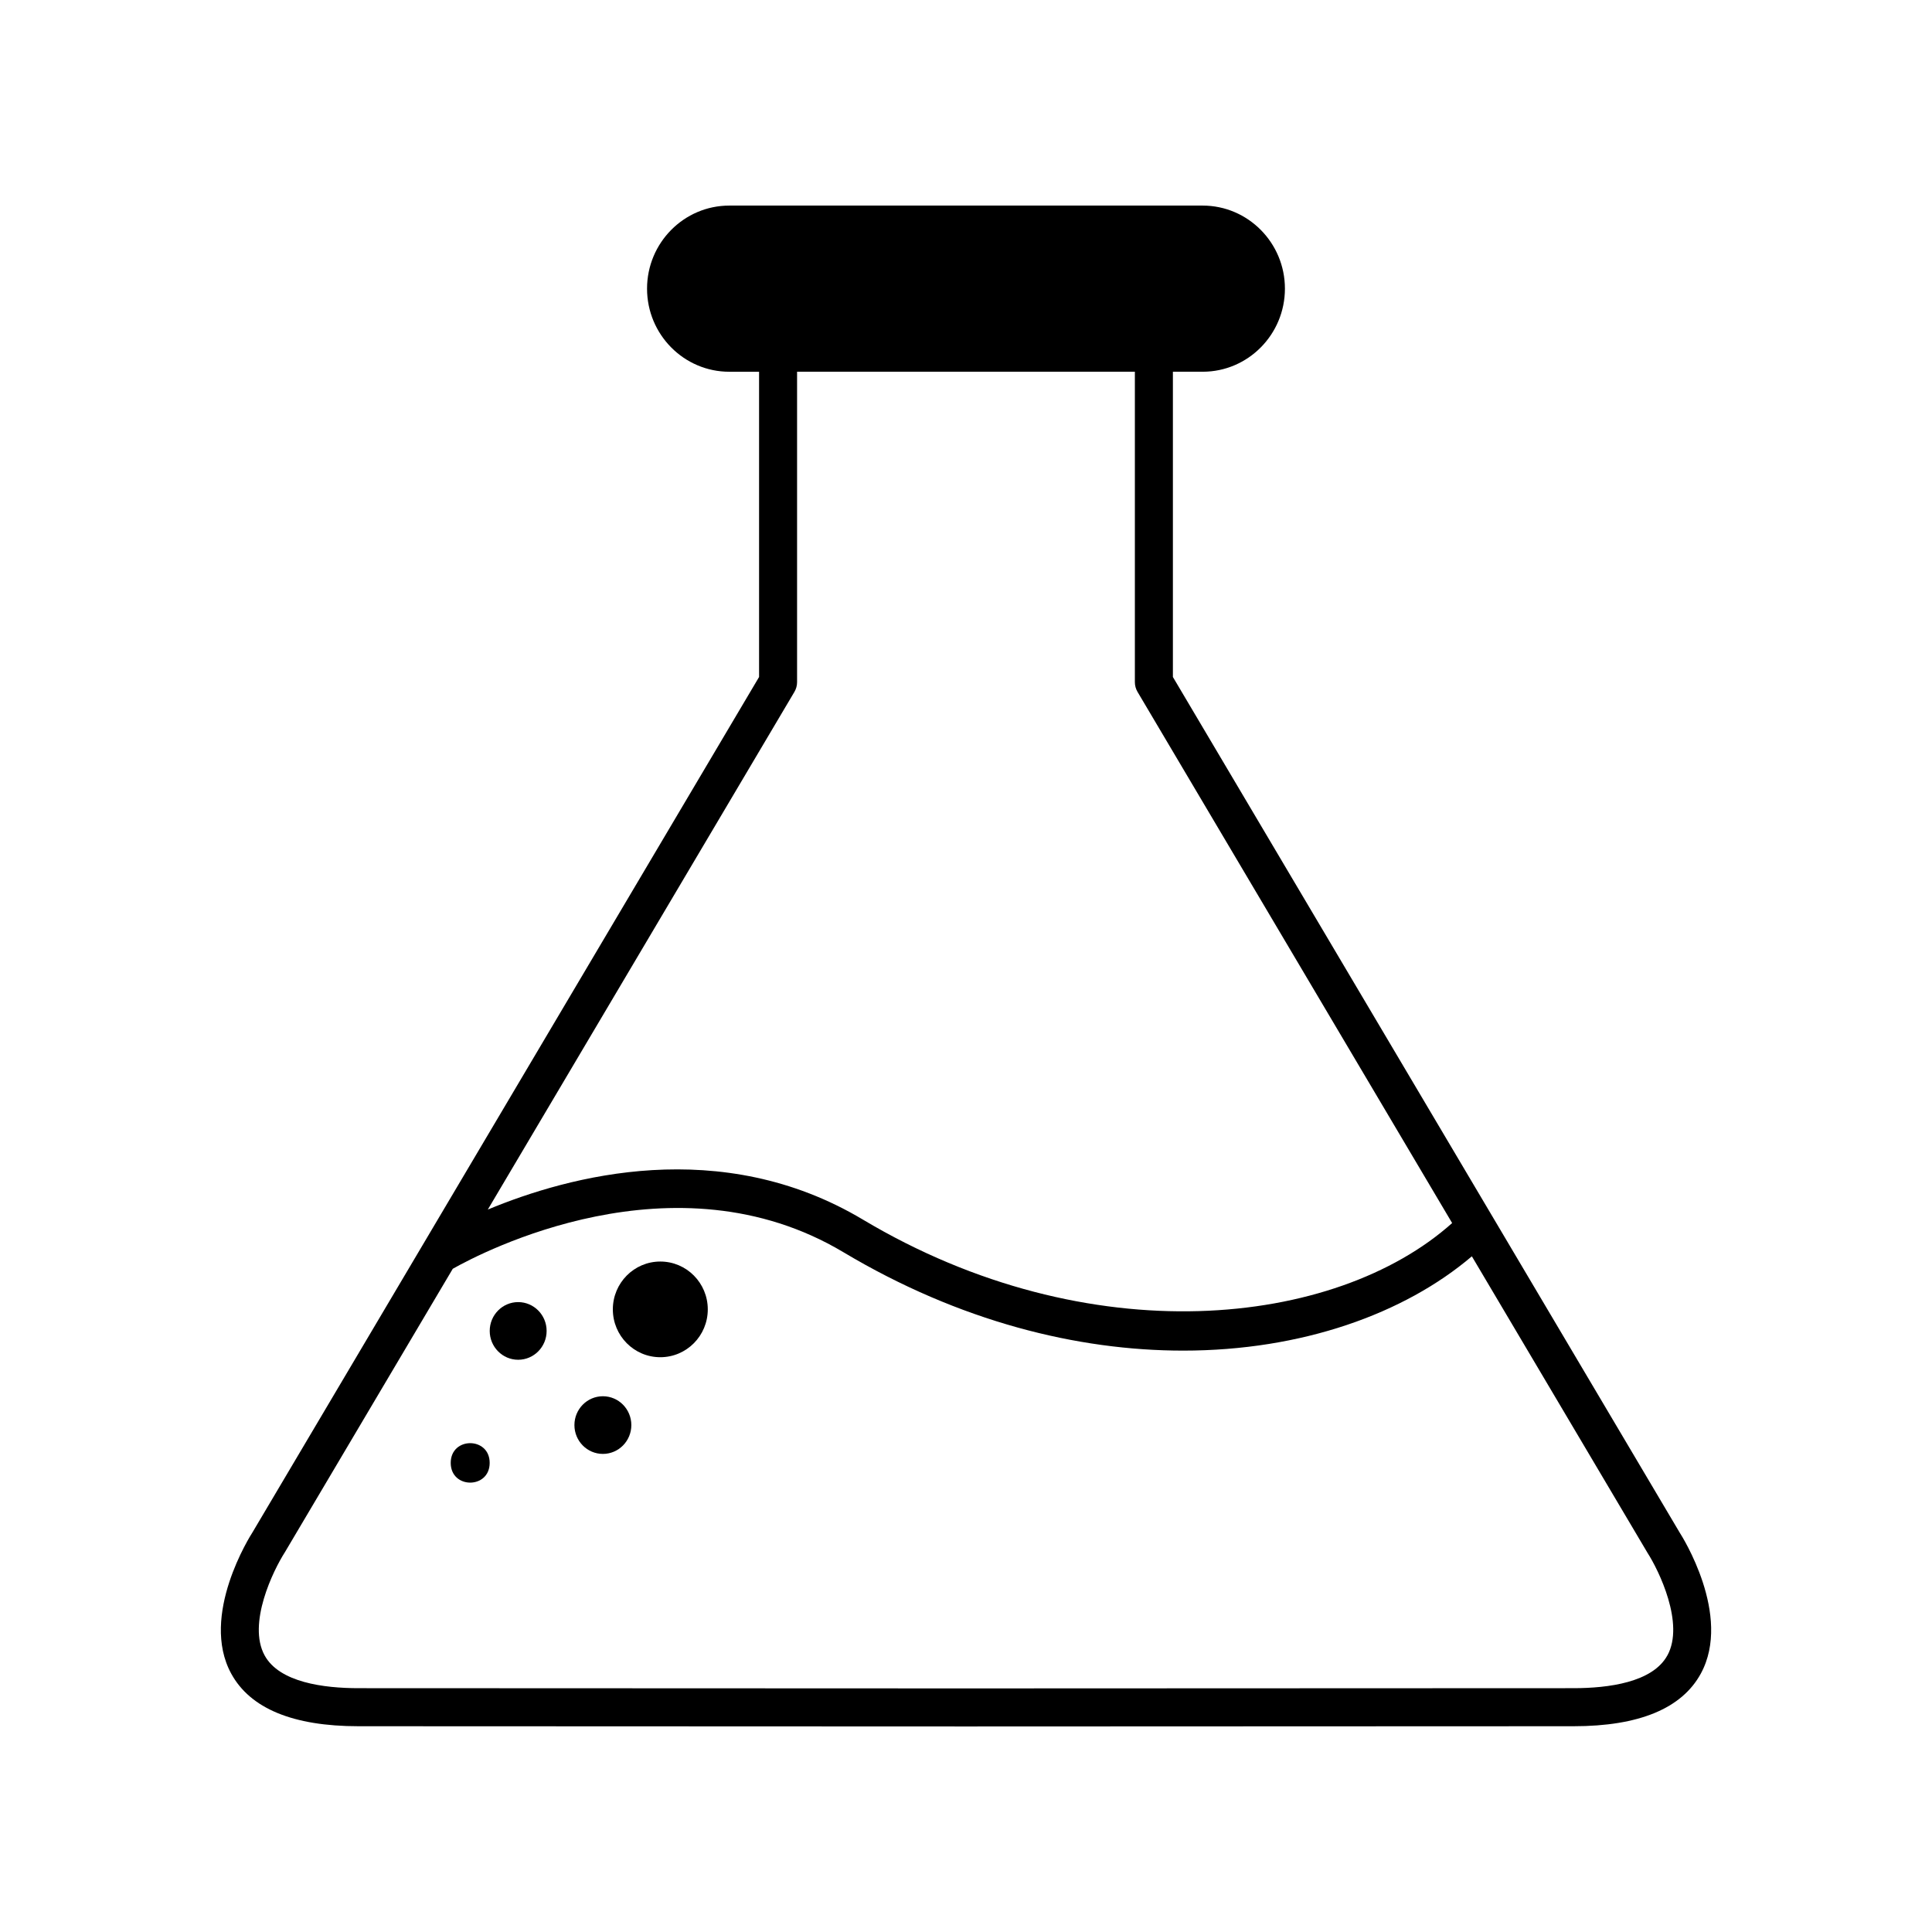 <?xml version="1.0" encoding="UTF-8"?>
<!-- The Best Svg Icon site in the world: iconSvg.co, Visit us! https://iconsvg.co -->
<svg fill="#000000" width="800px" height="800px" version="1.1" viewBox="144 144 512 512" xmlns="http://www.w3.org/2000/svg">
 <g>
  <path d="m589.16 550.2-134.33-226.79v-80.895h7.891c12.02 0 21.797-9.875 21.797-22.02 0-12.137-9.777-22.012-21.797-22.012h-125.45c-12.016 0-21.797 9.875-21.797 22.016 0 12.145 9.777 22.02 21.797 22.02h7.891v80.891l-134.22 226.63c-0.578 0.895-14.062 22.09-5.672 37.48 5.047 9.254 16.395 13.949 33.723 13.949h0.117l160.89 0.062h0.004 0.004l160.88-0.062h0.117c17.332 0 28.684-4.695 33.73-13.949 8.387-15.391-5.094-36.586-5.57-37.316zm-234.63-222.85c0.461-0.777 0.703-1.664 0.703-2.566v-82.273h89.52v82.273c0 0.902 0.242 1.789 0.703 2.566l83.375 140.77c-30.895 27.656-96.188 34.883-156.18-0.93-37.609-22.449-77.879-11.605-99.379-2.641zm231.34 255.35c-3.922 7.172-15.672 8.684-24.887 8.684h-0.102l-160.88 0.062-160.89-0.062h-0.102c-9.211 0-20.961-1.516-24.883-8.684-4.598-8.402 2.254-22.488 5.383-27.363l44.48-75.098c7.715-4.359 58.727-31.129 103.51-4.398 30.801 18.387 62.07 26.09 90.062 26.086 31.438 0 58.633-9.785 76.496-24.992l46.539 78.566c3.027 4.707 9.883 18.797 5.281 27.199z"/>
  <path d="m331.57 491c0 7-5.633 12.676-12.582 12.676-6.945 0-12.578-5.676-12.578-12.676 0-7.004 5.633-12.68 12.578-12.68 6.949 0 12.582 5.676 12.582 12.68"/>
  <path d="m311.31 521.66c0 4.223-3.375 7.641-7.539 7.641-4.168 0-7.543-3.418-7.543-7.641 0-4.219 3.375-7.641 7.543-7.641 4.164 0 7.539 3.422 7.539 7.641"/>
  <path d="m288.86 496.71c0 4.219-3.375 7.641-7.539 7.641-4.164 0-7.539-3.422-7.539-7.641s3.375-7.641 7.539-7.641c4.164 0 7.539 3.422 7.539 7.641"/>
  <path d="m273.77 531.68c0 6.973-10.324 6.973-10.324 0 0-6.969 10.324-6.969 10.324 0"/>
 </g>
</svg>